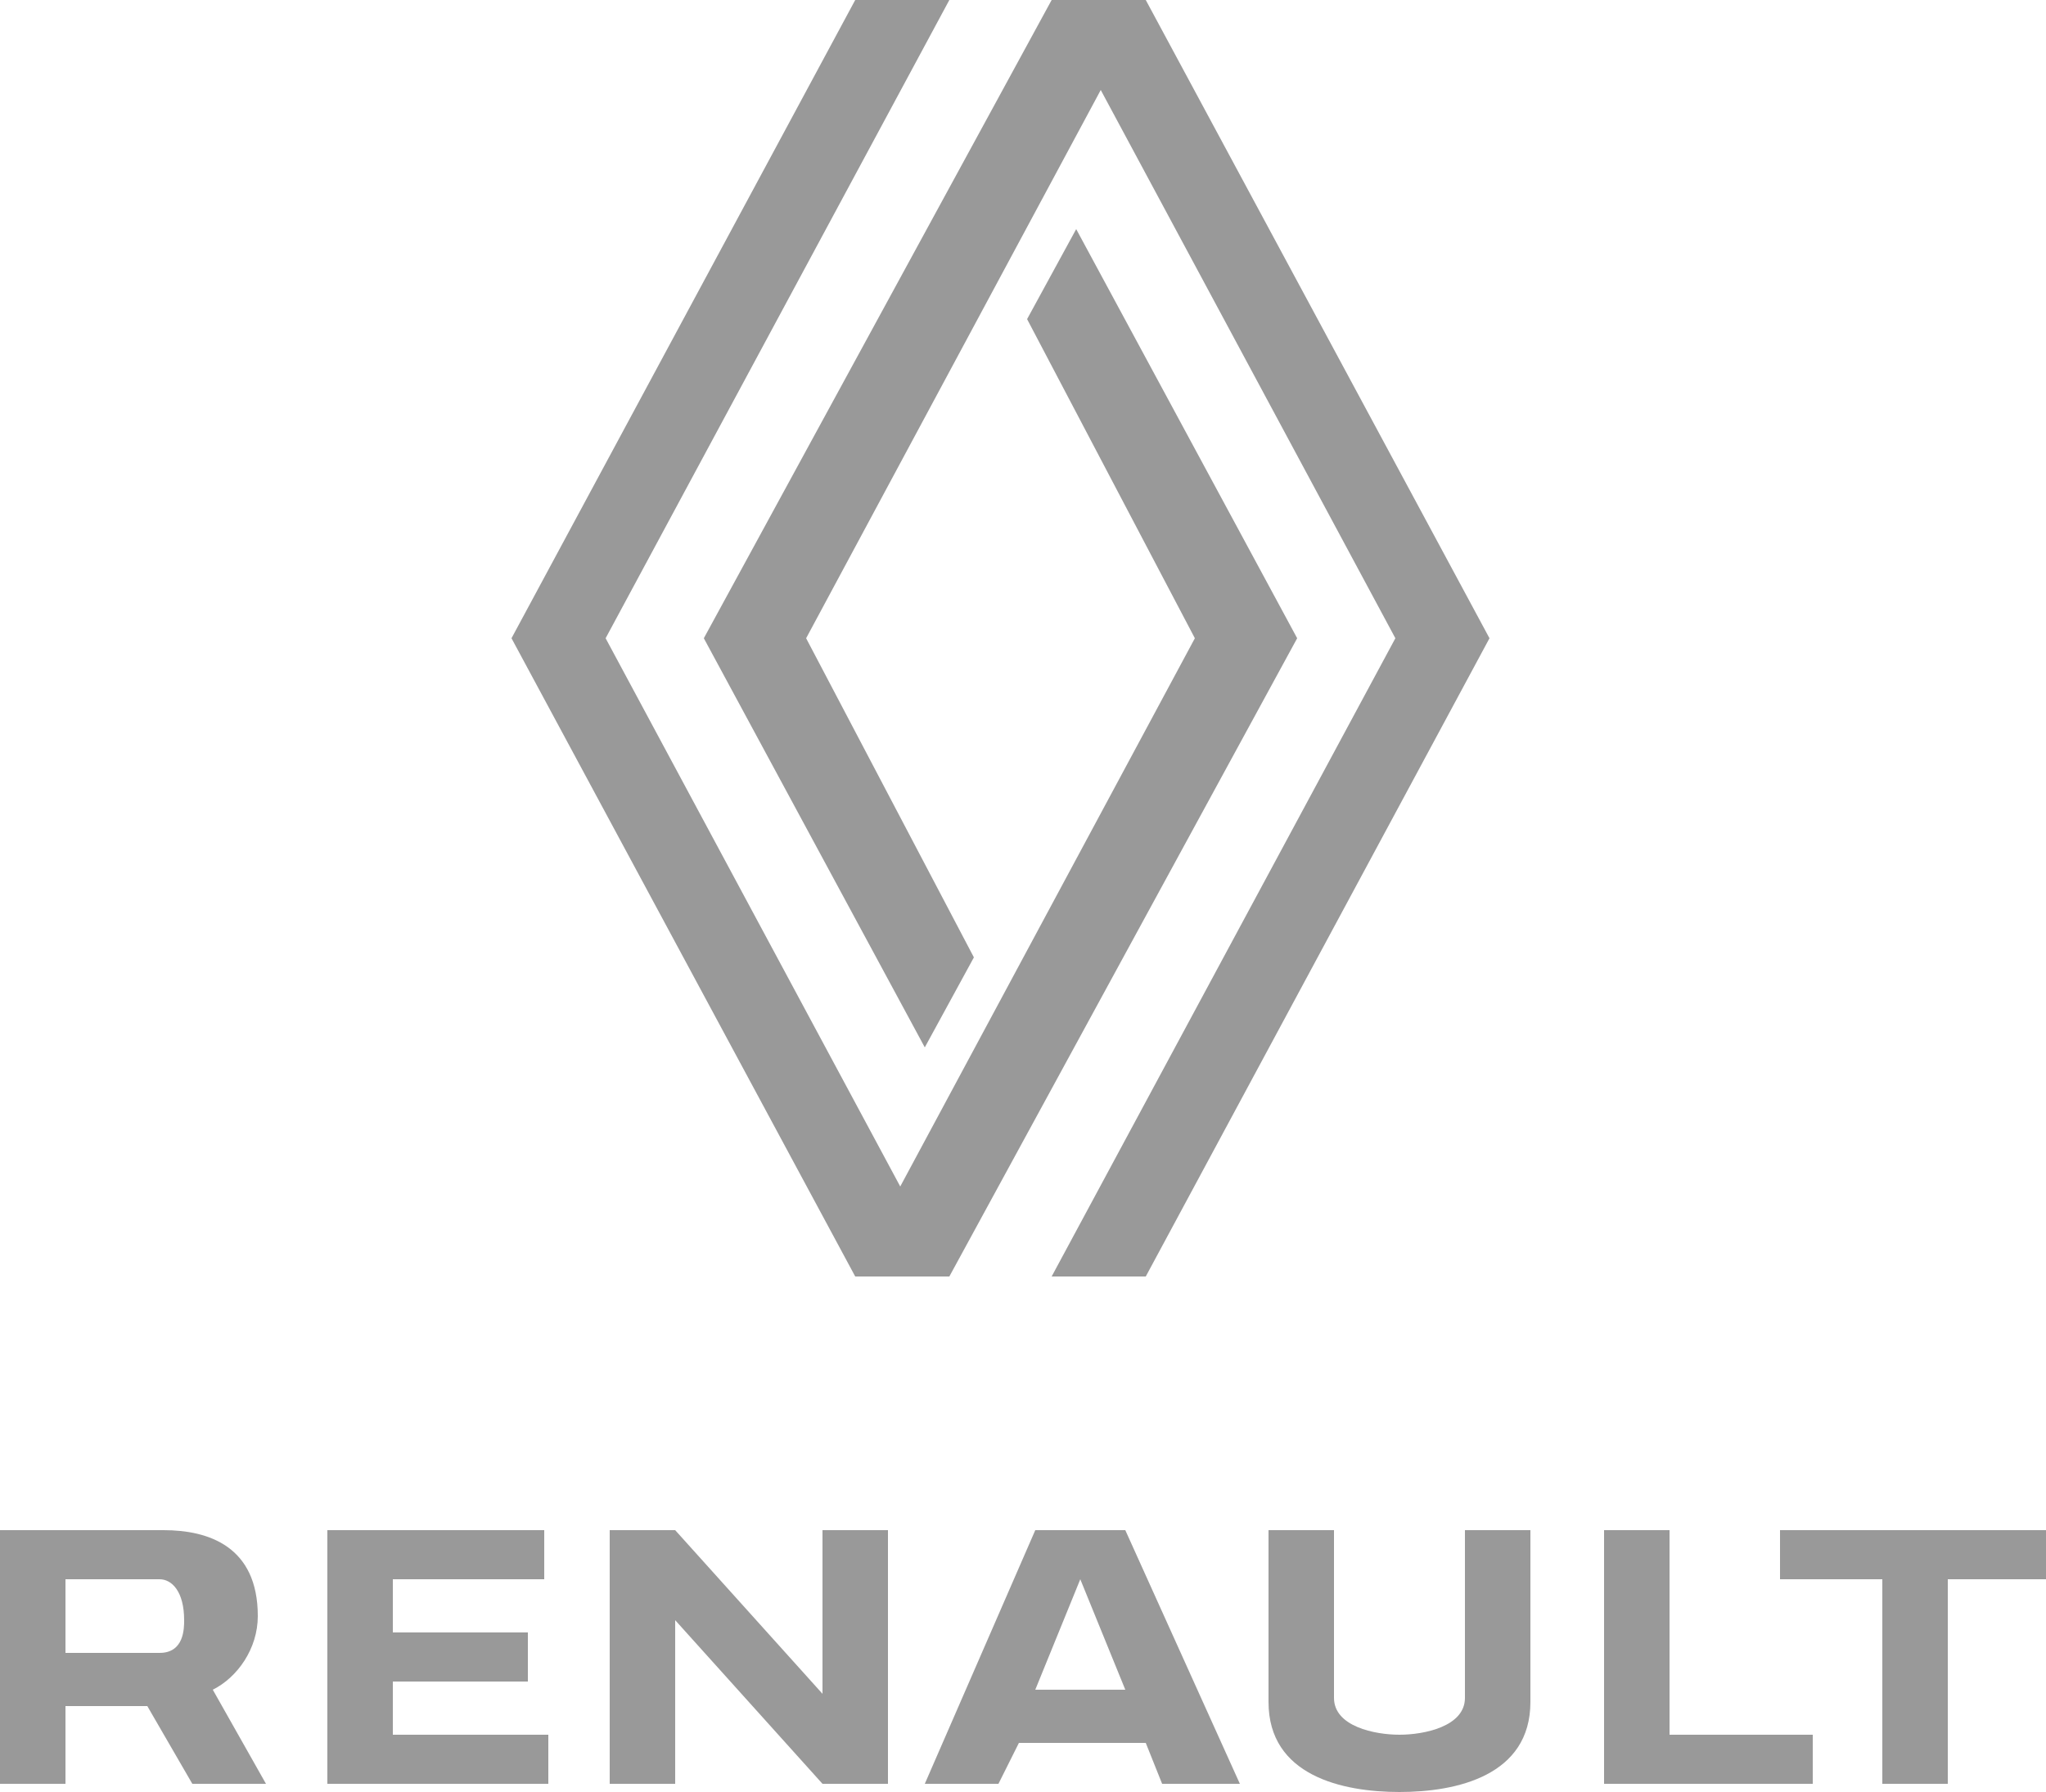 <svg xmlns="http://www.w3.org/2000/svg" xml:space="preserve" style="fill-rule:evenodd;clip-rule:evenodd;stroke-linejoin:round;stroke-miterlimit:2" viewBox="0 0 500 438"><path d="m209 0-84 156 84 156h23l85-156-54-100-12 22 41 78-72 134-72-134L232 0h-23Zm48 0-85 156 54 100 12-22-41-78 72-134 72 134-84 156h23l84-156L280 0h-23ZM80 374v62h54v-12H96v-13h33v-12H96v-13h37v-12H80Zm-80 0v62h16v-19h20l11 19h18l-13-23c6-3 11-10 11-18 0-17-12-21-23-21H0Zm16 12h23c3 0 6 3 6 10 0 2 0 8-6 8H16v-18Zm133-12v62h16v-40l36 40h16v-62h-16v40l-36-40h-16Zm104 0-27 62h18l5-10h31l4 10h19l-28-62h-22Zm11 12 11 27h-22l11-27Zm128-12v62h51v-12h-35v-50h-16Zm43 0v12h25v50h16v-50h24v-12h-65Zm-125 0v42c0 18 18 22 32 22s32-4 32-22v-42h-16v41c0 7-10 9-16 9s-16-2-16-9v-41h-16Z" style="fill:#999;fill-rule:nonzero"/></svg>